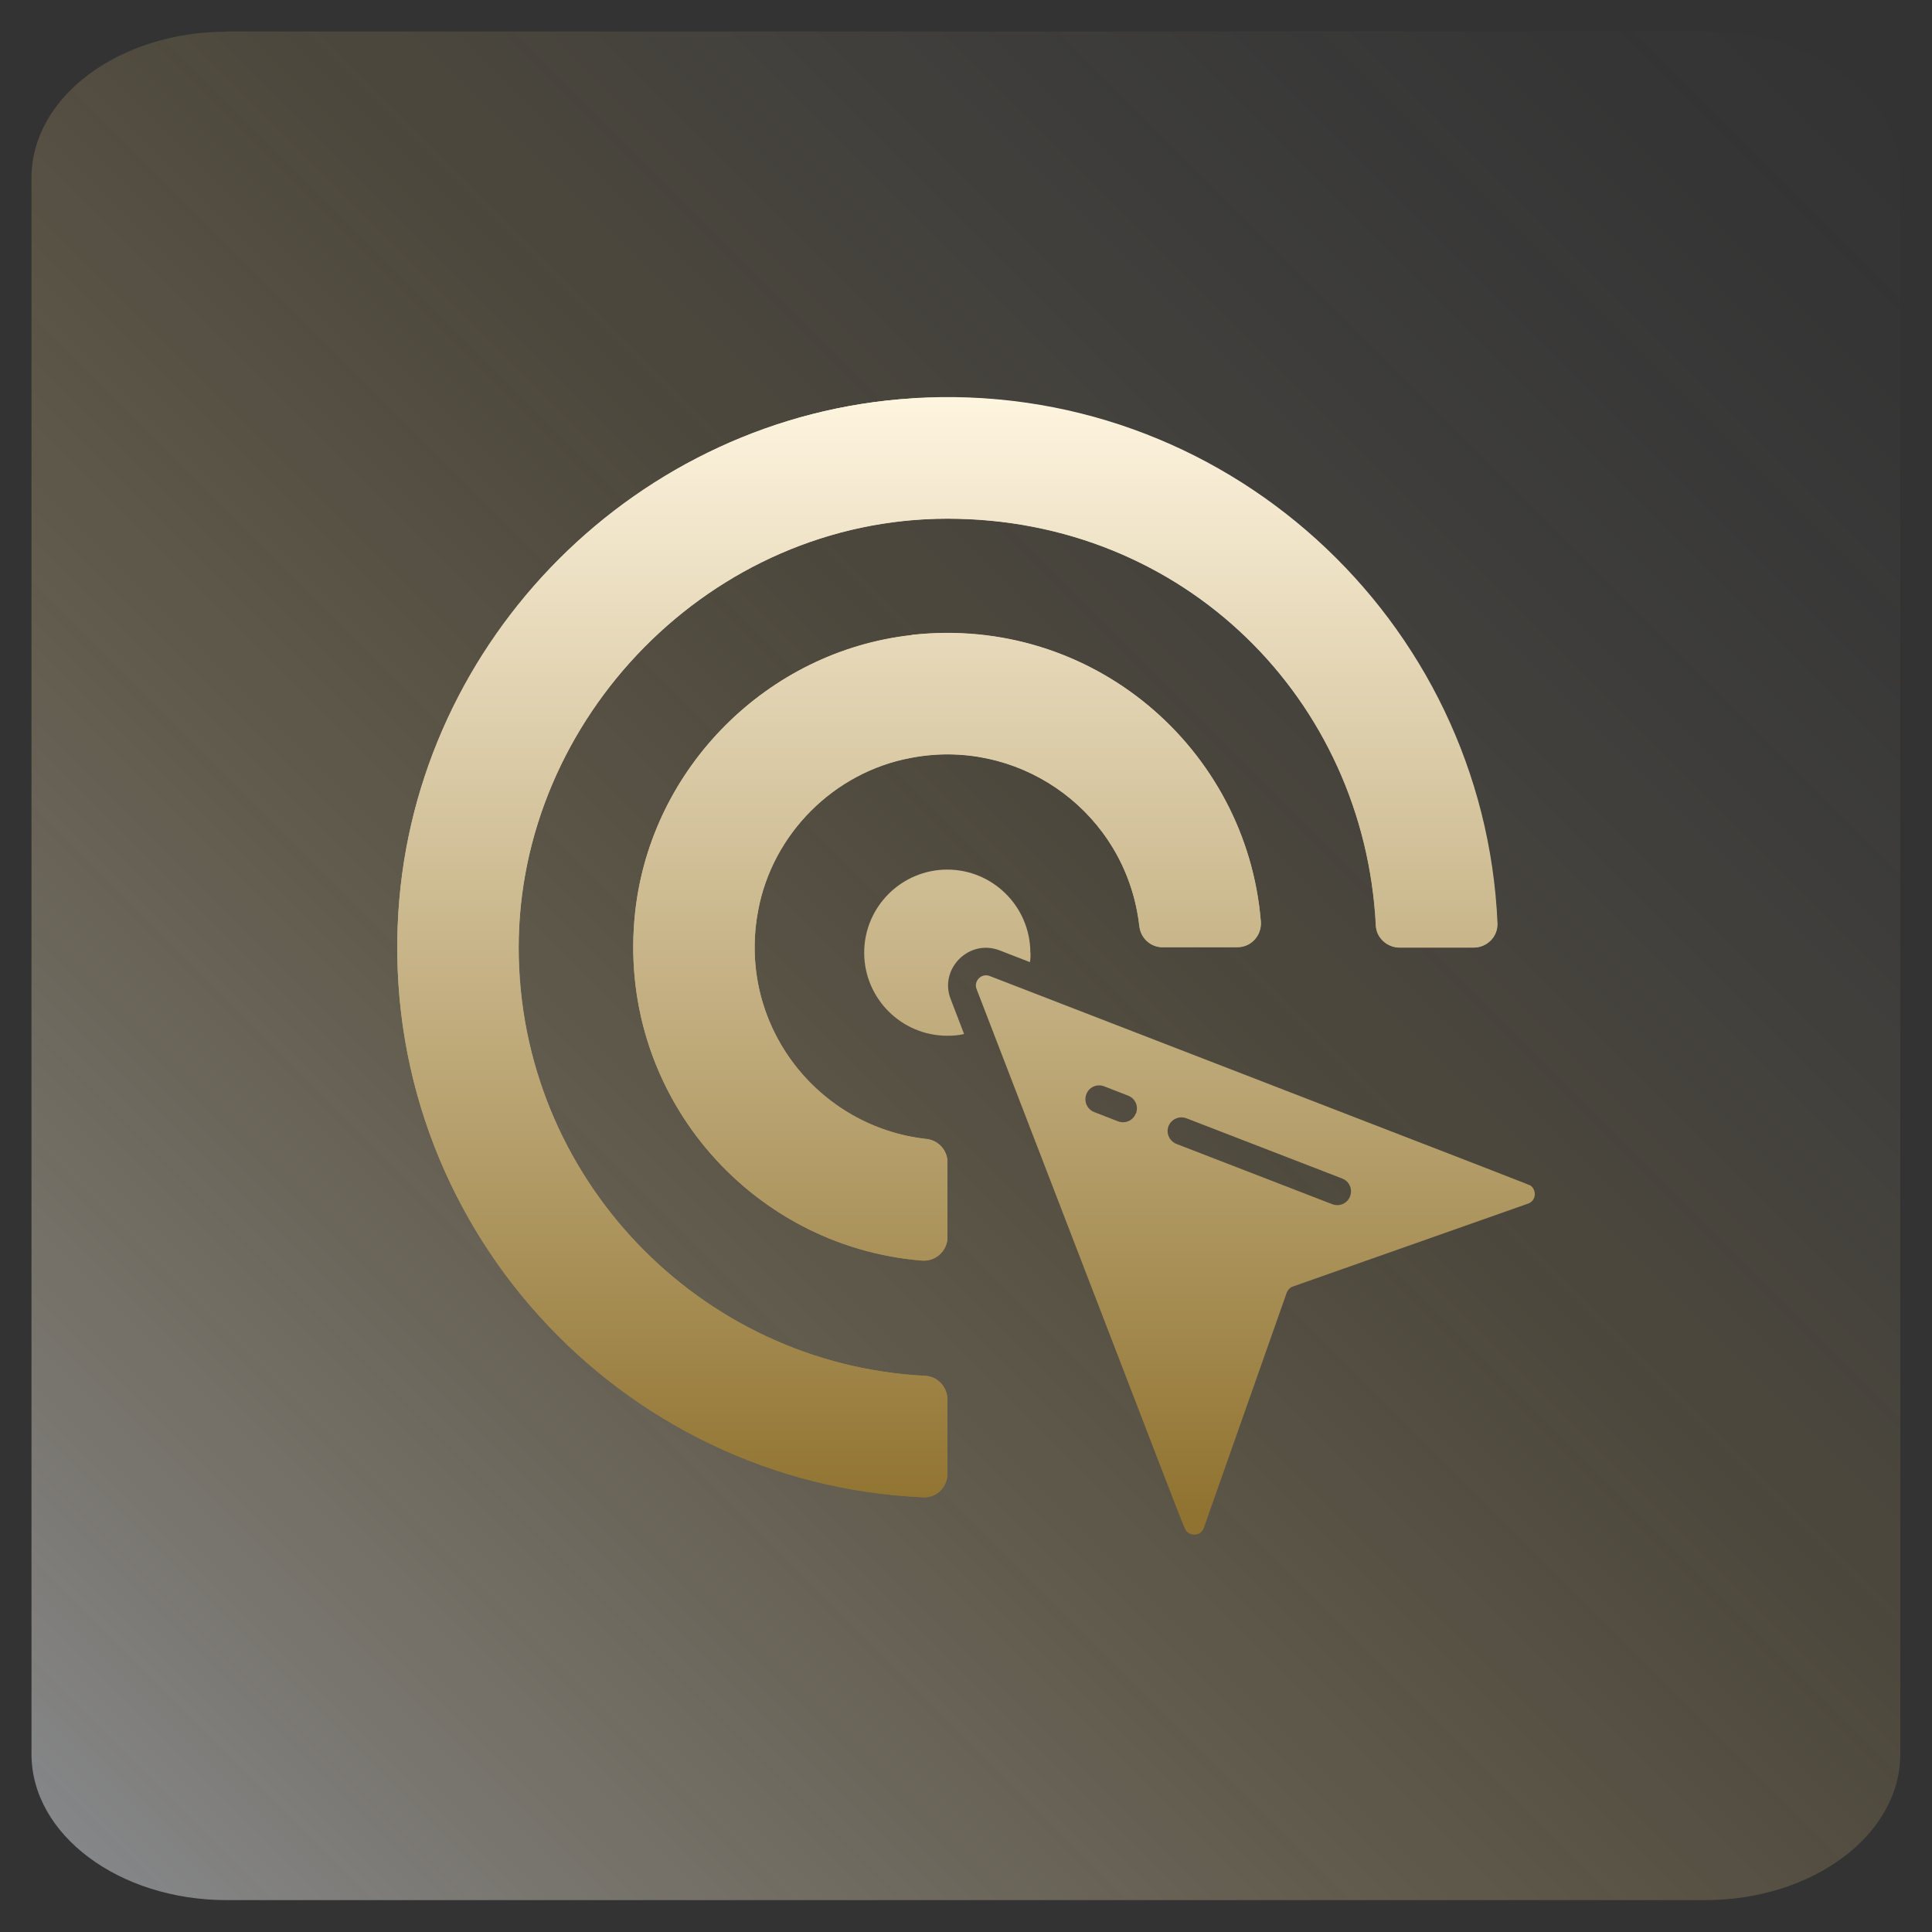 <?xml version="1.0" encoding="UTF-8"?>
<svg id="Layer_1" data-name="Layer 1" xmlns="http://www.w3.org/2000/svg" xmlns:xlink="http://www.w3.org/1999/xlink" viewBox="0 0 100 100">
  <rect x="0" y="0" width="100" height="100" fill="#333333" stroke="none"/>
  <defs>
    <style>
      .cls-1 {
        fill: url(#linear-gradient-2);
      }

      .cls-2 {
        fill: url(#linear-gradient-4);
      }

      .cls-3 {
        fill: url(#linear-gradient-3);
      }

      .cls-4 {
        fill: url(#linear-gradient);
        fill-opacity: .5;
      }

      .cls-5 {
        fill: url(#linear-gradient-5);
      }

      .cls-6 {
        fill: url(#linear-gradient-7);
      }

      .cls-7 {
        fill: url(#linear-gradient-6);
      }
    </style>
    <linearGradient id="linear-gradient" x1="101.84" y1=".72" x2="2.78" y2="99.78" gradientTransform="translate(-2.63 .07)" gradientUnits="userSpaceOnUse">
      <stop offset=".02" stop-color="#f7f7f9" stop-opacity="0"/>
      <stop offset=".11" stop-color="#f7f2ea" stop-opacity=".03"/>
      <stop offset=".25" stop-color="#f7e6c1" stop-opacity=".11"/>
      <stop offset=".41" stop-color="#f7d380" stop-opacity=".25"/>
      <stop offset=".42" stop-color="#f8d27c" stop-opacity=".25"/>
      <stop offset=".49" stop-color="#f5d386" stop-opacity=".32"/>
      <stop offset=".64" stop-color="#f0d8a1" stop-opacity=".49"/>
      <stop offset=".84" stop-color="#e7dfcc" stop-opacity=".76"/>
      <stop offset="1" stop-color="#e0e6f3"/>
    </linearGradient>
    <linearGradient id="linear-gradient-2" x1="49.04" y1="20.09" x2="49.04" y2="78.3" gradientUnits="userSpaceOnUse">
      <stop offset="0" stop-color="#fff6e1"/>
      <stop offset="1" stop-color="#907330"/>
    </linearGradient>
    <linearGradient id="linear-gradient-3" x1="49.03" x2="49.03" xlink:href="#linear-gradient-2"/>
    <linearGradient id="linear-gradient-4" x1="49.02" x2="49.02" xlink:href="#linear-gradient-2"/>
    <linearGradient id="linear-gradient-5" x1="49.03" x2="49.03" xlink:href="#linear-gradient-2"/>
    <linearGradient id="linear-gradient-6" x1="49.02" x2="49.02" xlink:href="#linear-gradient-2"/>
    <linearGradient id="linear-gradient-7" x1="64.97" y1="20.09" x2="64.97" y2="78.3" xlink:href="#linear-gradient-2"/>
  </defs>
  <path class="cls-4" d="M11.74,1.63h76.51c5.59,0,10.11,3.39,10.11,7.56v81.6c0,4.18-4.53,7.56-10.11,7.56H11.74c-5.59,0-10.11-3.39-10.11-7.56V9.2c0-4.18,4.53-7.56,10.11-7.56Z"/>
  <g>
    <path class="cls-1" d="M53.34,49.32c0,.16,0,.32-.03.48l-1.55-.6c-1.61-.64-3.17.97-2.55,2.52.24.62.47,1.22.69,1.8-.28.07-.57.09-.87.09-2.37,0-4.3-1.93-4.3-4.3s1.93-4.3,4.3-4.3,4.3,1.93,4.3,4.3Z"/>
    <path class="cls-3" d="M47.2,20.62c-14.16.89-25.69,12.42-26.58,26.59-1.02,16.1,11.44,29.6,27.18,30.29.68.03,1.24-.54,1.24-1.22v-3.83c0-.65-.49-1.2-1.14-1.24-11.71-.59-21.05-10.31-21.05-22.17s9.95-22.2,22.19-22.2,21.58,9.35,22.18,21.06c.03.64.59,1.14,1.23,1.14h3.84c.69,0,1.25-.57,1.22-1.25-.68-15.72-14.18-28.19-30.29-27.18h0Z"/>
    <path class="cls-2" d="M47.18,32.87c-7.45.83-13.47,6.86-14.3,14.3-1.04,9.34,5.88,17.35,14.83,18.07.67.06,1.27-.44,1.33-1.11,0-.04,0-.07,0-.11v-3.86c0-.62-.46-1.14-1.08-1.21-5.6-.61-9.83-5.86-8.72-11.82.73-3.98,3.93-7.18,7.91-7.91,5.42-1.04,10.66,2.51,11.7,7.94.05.26.09.52.12.78.07.58.52,1.03,1.09,1.08.03,0,.07,0,.11,0h3.87c.72,0,1.27-.62,1.22-1.33-.73-8.95-8.73-15.87-18.07-14.83h0Z"/>
    <path class="cls-5" d="M47.21,20.62c-14.17.89-25.69,12.42-26.59,26.59-1.02,16.1,11.45,29.61,27.18,30.29.68.03,1.24-.54,1.24-1.22v-3.83c0-.65-.5-1.2-1.14-1.23-11.72-.6-21.06-10.31-21.06-22.17s9.95-22.2,22.2-22.2,21.58,9.35,22.17,21.06c.03.64.59,1.14,1.23,1.14h3.83c.68,0,1.25-.56,1.22-1.24-.68-15.73-14.18-28.19-30.29-27.18h0Z"/>
    <path class="cls-7" d="M47.18,32.88c-7.45.83-13.47,6.85-14.3,14.3-1.04,9.34,5.88,17.34,14.83,18.07.67.06,1.27-.44,1.33-1.12,0-.03,0-.07,0-.1v-3.87c0-.62-.47-1.13-1.08-1.2-5.49-.61-9.45-5.55-8.84-11.04.03-.26.07-.52.12-.78.74-3.98,3.93-7.17,7.91-7.91,5.43-1.04,10.67,2.52,11.71,7.94.05.26.09.52.12.78.07.62.58,1.08,1.2,1.08h3.87c.72,0,1.27-.62,1.21-1.33-.73-8.95-8.73-15.87-18.07-14.83h0Z"/>
    <path class="cls-6" d="M79.25,61.39c-.1-.08,1.33.49-28.02-10.87-.43-.17-.85.26-.68.68,10.9,28.26,10.71,27.86,10.85,28.04.25.3.77.25.91-.16l4.29-12.17c.06-.15.17-.27.32-.32l12.17-4.29c.42-.15.45-.67.16-.91h0ZM58.79,57.63c-.14.37-.55.55-.92.41,0,0,0,0,0,0l-1.21-.47c-.37-.13-.57-.53-.44-.91s.53-.57.91-.44c.02,0,.03.01.05.02l1.21.47c.37.14.55.55.41.92h0ZM69.88,61.92c-.14.37-.55.55-.92.41l-8.04-3.11c-.37-.13-.57-.53-.45-.9.13-.37.53-.57.9-.45.02,0,.04.01.06.02l8.04,3.11c.37.14.55.55.41.92h0Z"/>
  </g>
</svg>